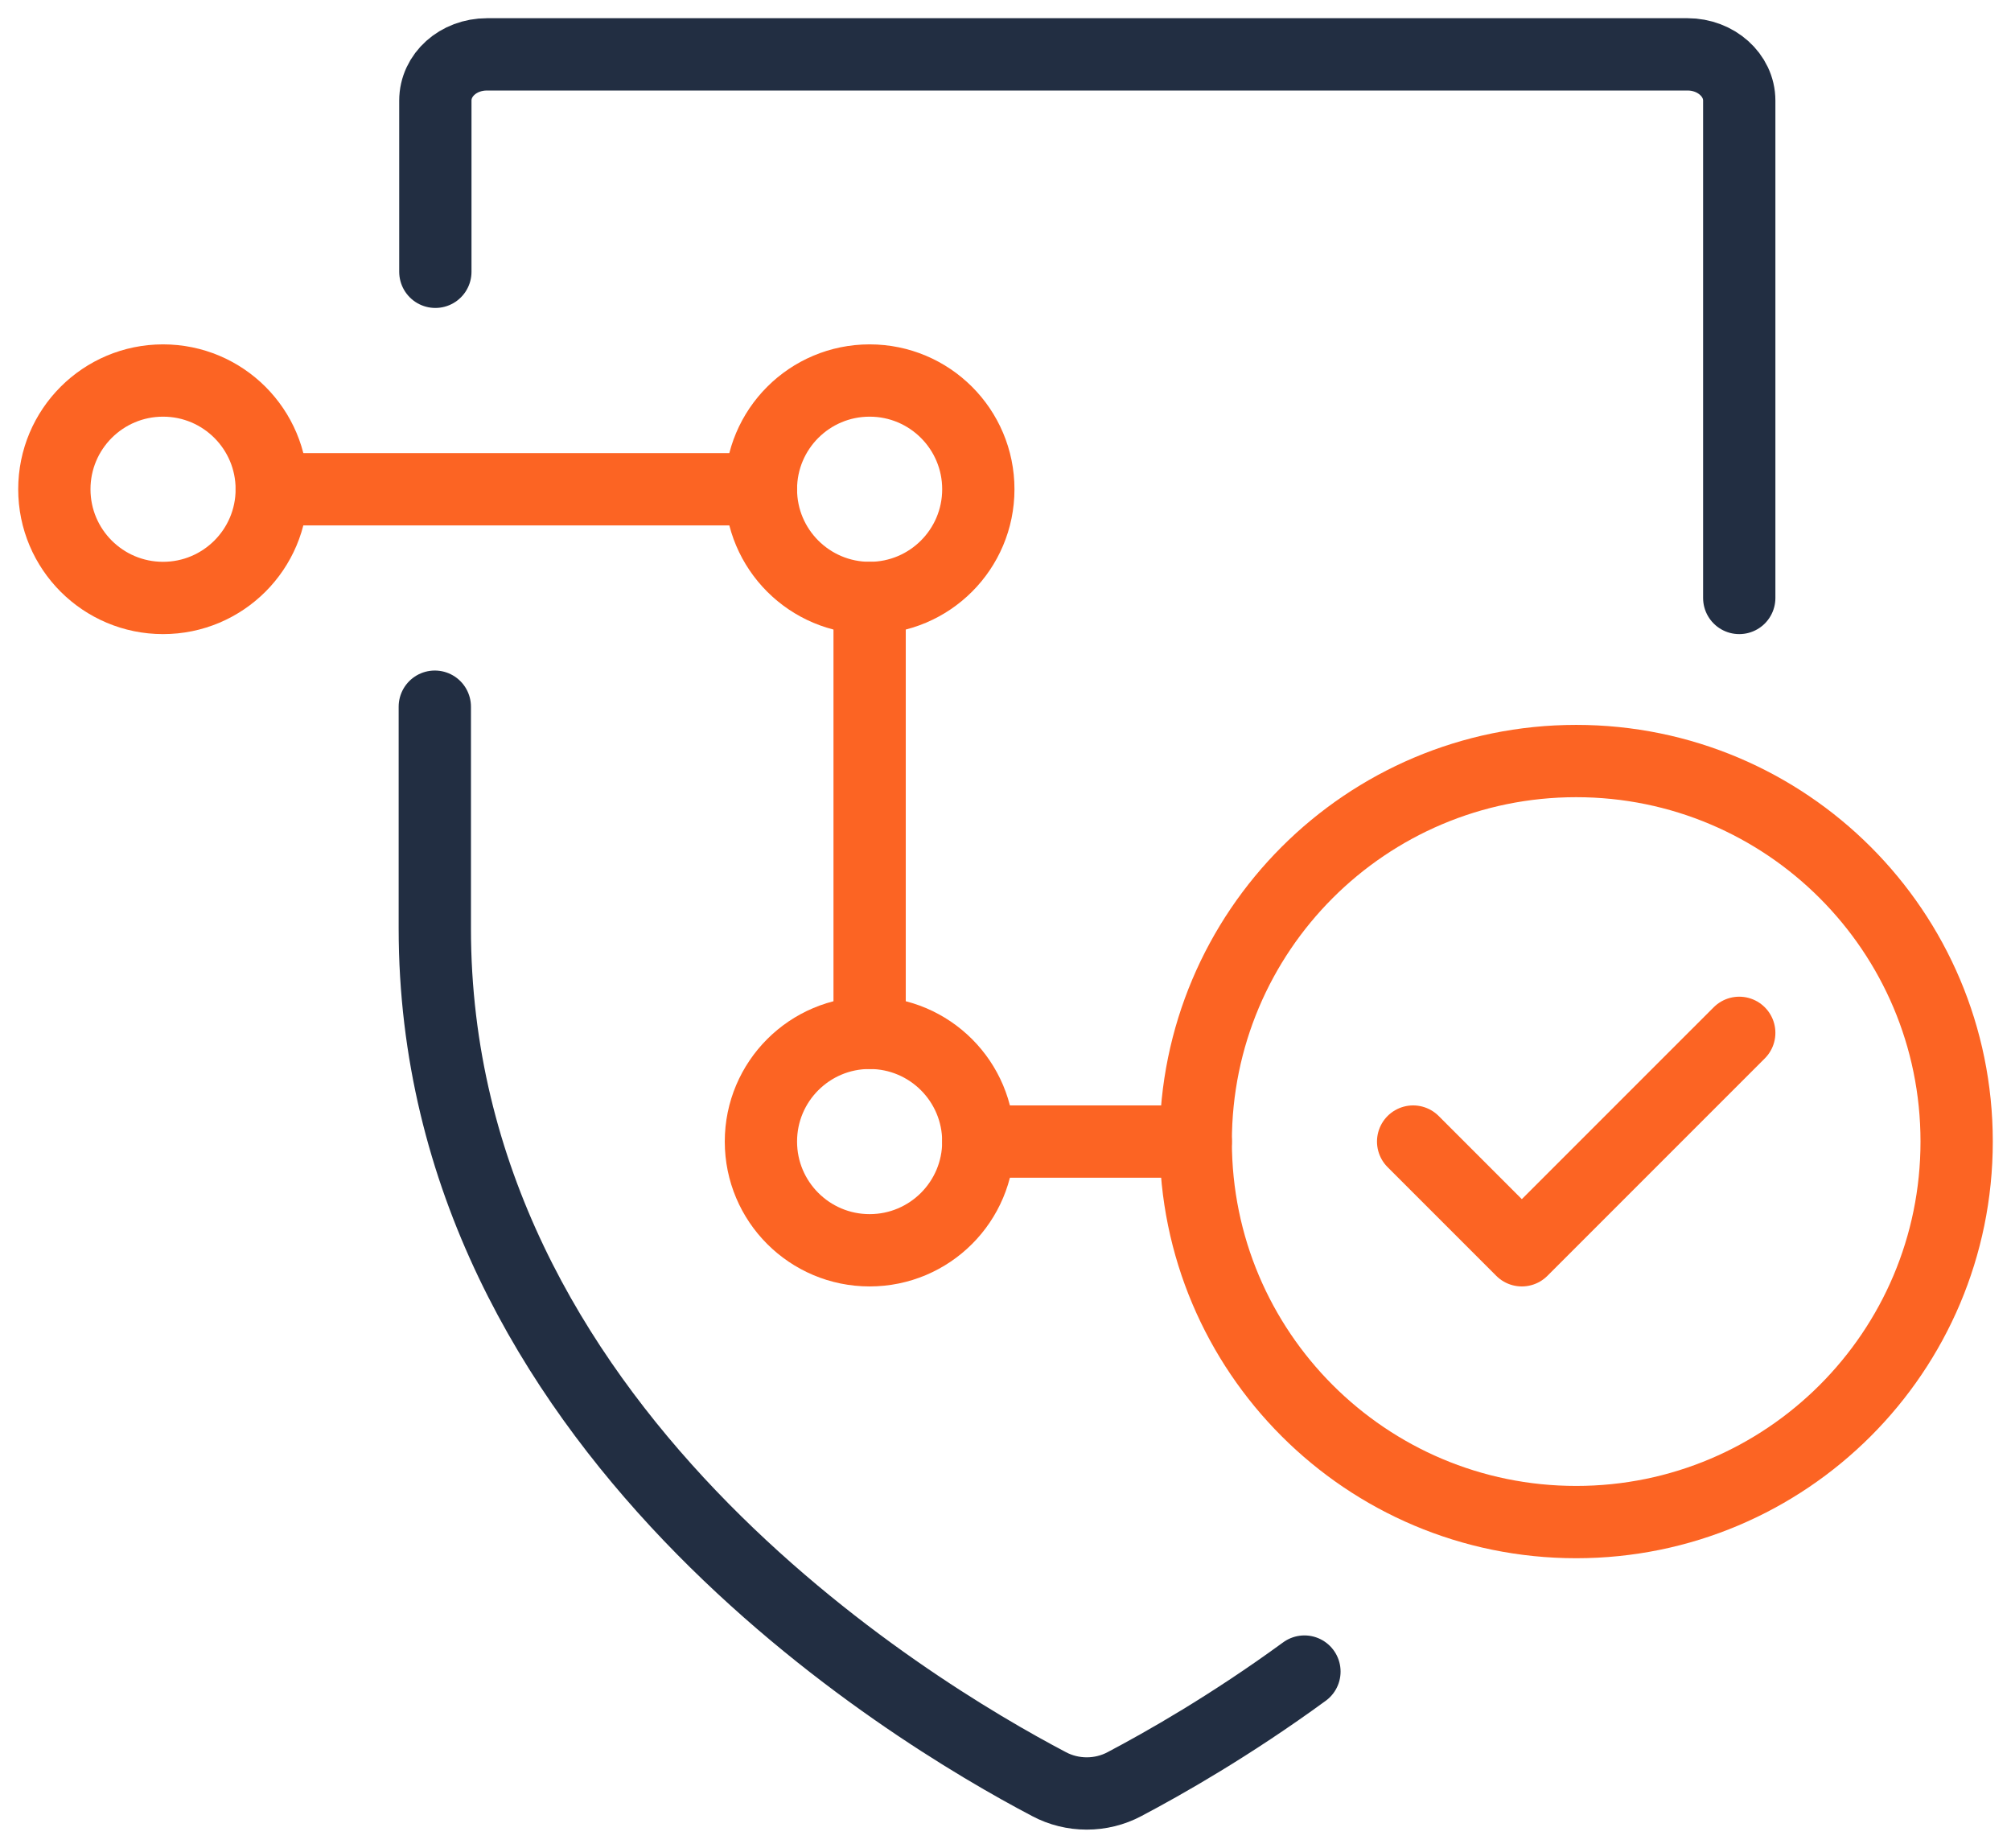 <svg width="37" height="34" viewBox="0 0 37 34" fill="none" xmlns="http://www.w3.org/2000/svg">
<path d="M8 13V17.08C8 26.24 16.75 31.48 19.3 32.82C19.73 33.05 20.26 33.05 20.69 32.82C21.41 32.44 22.63 31.75 24 30.75" stroke="#222E42" stroke-width="1.33" stroke-linecap="round" stroke-linejoin="round"/>
<path d="M32 11V1.85C32 1.38 31.57 1 31.05 1H8.96C8.43 1 8.01 1.38 8.01 1.85V5" stroke="#222E42" stroke-width="1.33" stroke-linecap="round" stroke-linejoin="round"/>
<path d="M16 11C17.105 11 18 10.105 18 9C18 7.895 17.105 7 16 7C14.895 7 14 7.895 14 9C14 10.105 14.895 11 16 11Z" stroke="#FC6423" stroke-width="1.33" stroke-linecap="round" stroke-linejoin="round"/>
<path d="M16 23C17.105 23 18 22.105 18 21C18 19.895 17.105 19 16 19C14.895 19 14 19.895 14 21C14 22.105 14.895 23 16 23Z" stroke="#FC6423" stroke-width="1.33" stroke-linecap="round" stroke-linejoin="round"/>
<path d="M3 11C4.105 11 5 10.105 5 9C5 7.895 4.105 7 3 7C1.895 7 1 7.895 1 9C1 10.105 1.895 11 3 11Z" stroke="#FC6423" stroke-width="1.33" stroke-linecap="round" stroke-linejoin="round"/>
<path d="M18 21H22" stroke="#FC6423" stroke-width="1.33" stroke-linecap="round" stroke-linejoin="round"/>
<path d="M16 11V19" stroke="#FC6423" stroke-width="1.33" stroke-linecap="round" stroke-linejoin="round"/>
<path d="M14 9H5" stroke="#FC6423" stroke-width="1.33" stroke-linecap="round" stroke-linejoin="round"/>
<path d="M29 28C32.866 28 36 24.866 36 21C36 17.134 32.866 14 29 14C25.134 14 22 17.134 22 21C22 24.866 25.134 28 29 28Z" stroke="#FC6423" stroke-width="1.33" stroke-linecap="round" stroke-linejoin="round"/>
<path d="M32 19L28 23L26 21" stroke="#FC6423" stroke-width="1.33" stroke-linecap="round" stroke-linejoin="round"/>
</svg>
